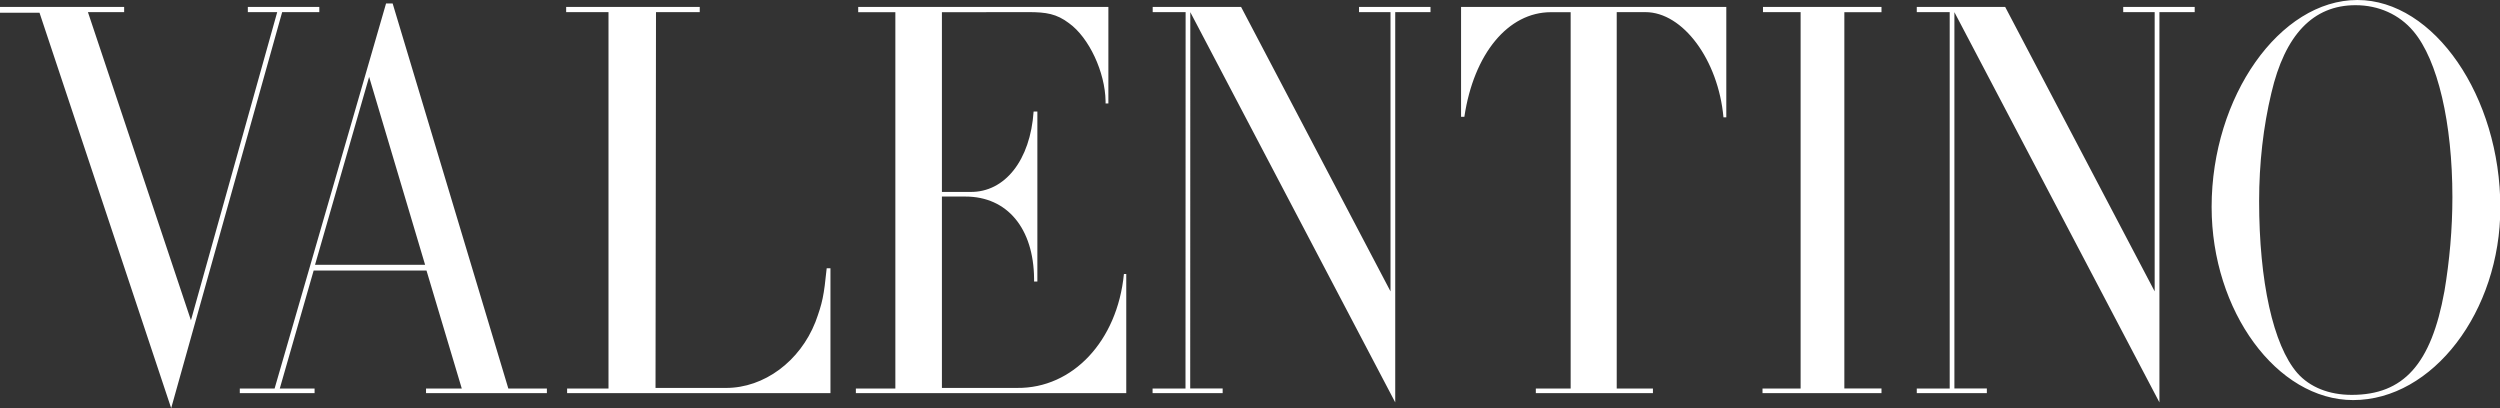 <svg width="196" height="32" viewBox="0 0 196 32" fill="none" xmlns="http://www.w3.org/2000/svg">
<rect x="0" y="0" width="196" height="32" fill="#333333" stroke="none"/>
<g clip-path="url(#clip0_449_78)">
<path d="M3.097 0.997H0V0.543H9.733V0.951H6.894L14.97 25.111L21.733 0.952H19.43V0.546H25.034V0.952H22.121L13.42 32L3.097 0.997ZM18.801 30.459H21.529L30.267 0.271H30.783L39.853 30.459H42.876V30.822H33.401V30.459H36.203L33.438 21.212H24.59L21.935 30.459H24.663V30.822H18.8V30.459H18.801ZM33.327 20.758L28.939 6.028L24.699 20.758H33.327ZM44.461 30.459H47.706V0.953H44.387V0.545H54.86L54.859 0.953H51.43L51.393 30.414H56.923C59.909 30.414 62.712 28.329 63.928 25.247C64.481 23.75 64.591 23.207 64.813 21.031H65.108V30.822H44.461V30.459ZM67.099 30.459H70.196V0.955H67.283V0.543H86.897V8.114H86.677V7.931C86.641 5.664 85.386 2.946 83.801 1.812C82.842 1.087 82.03 0.95 80.63 0.95L73.846 0.958V15.047H76.058C78.786 15.093 80.777 12.553 81.035 8.746H81.33V22.073H81.072V21.846C81.035 17.903 78.97 15.41 75.689 15.41H73.846V30.413H79.745C84.096 30.458 87.597 26.741 88.115 21.484H88.299V30.821H67.1V30.458L67.099 30.459ZM90.362 30.459H92.943L92.952 0.953H90.371V0.545H97.302L109.016 22.845V0.953H106.547V0.545H112.151V0.953H109.386V31.547L93.32 0.953L93.312 30.454H95.856V30.821H90.362V30.459ZM120.41 30.459H123.139V0.956H121.591C118.235 0.956 115.544 4.215 114.806 9.157H114.547V0.546H135.342V9.201H135.12C134.715 4.714 131.949 0.951 129 0.951H126.751V30.46H129.59V30.823H120.409V30.46L120.41 30.459ZM138.182 30.459H141.168V0.953H138.218V0.545H147.509V0.954H144.597V30.454H147.509V30.821H138.181V30.458L138.182 30.459ZM150.275 30.459H152.856V0.953H150.275V0.545H157.207L168.926 22.845V0.953H166.46V0.545H172.064V0.953H169.299V31.547L153.225 0.953V30.454H155.769V30.821H150.275V30.459ZM173.391 16.227C173.391 7.569 178.737 0 184.82 0C190.829 0 196.027 7.569 196.027 16.272C196.027 24.431 190.718 31.366 184.488 31.366C178.515 31.366 173.391 24.386 173.391 16.227ZM191.641 22.845C192.046 20.442 192.268 17.949 192.268 15.455C192.268 9.652 191.125 4.713 189.208 2.447C188.102 1.133 186.481 0.407 184.673 0.407C181.355 0.407 179.143 2.718 178.074 7.297C177.446 9.925 177.115 12.78 177.115 15.773C177.115 22.073 178.221 27.059 180.101 29.236C181.096 30.368 182.608 30.958 184.377 30.958C188.433 30.958 190.607 28.555 191.64 22.844L191.641 22.845Z" fill="white"/>
</g>
<defs>
<clipPath id="clip0_449_78">
<rect width="196" height="32" fill="white"/>
</clipPath>
</defs>
</svg>
